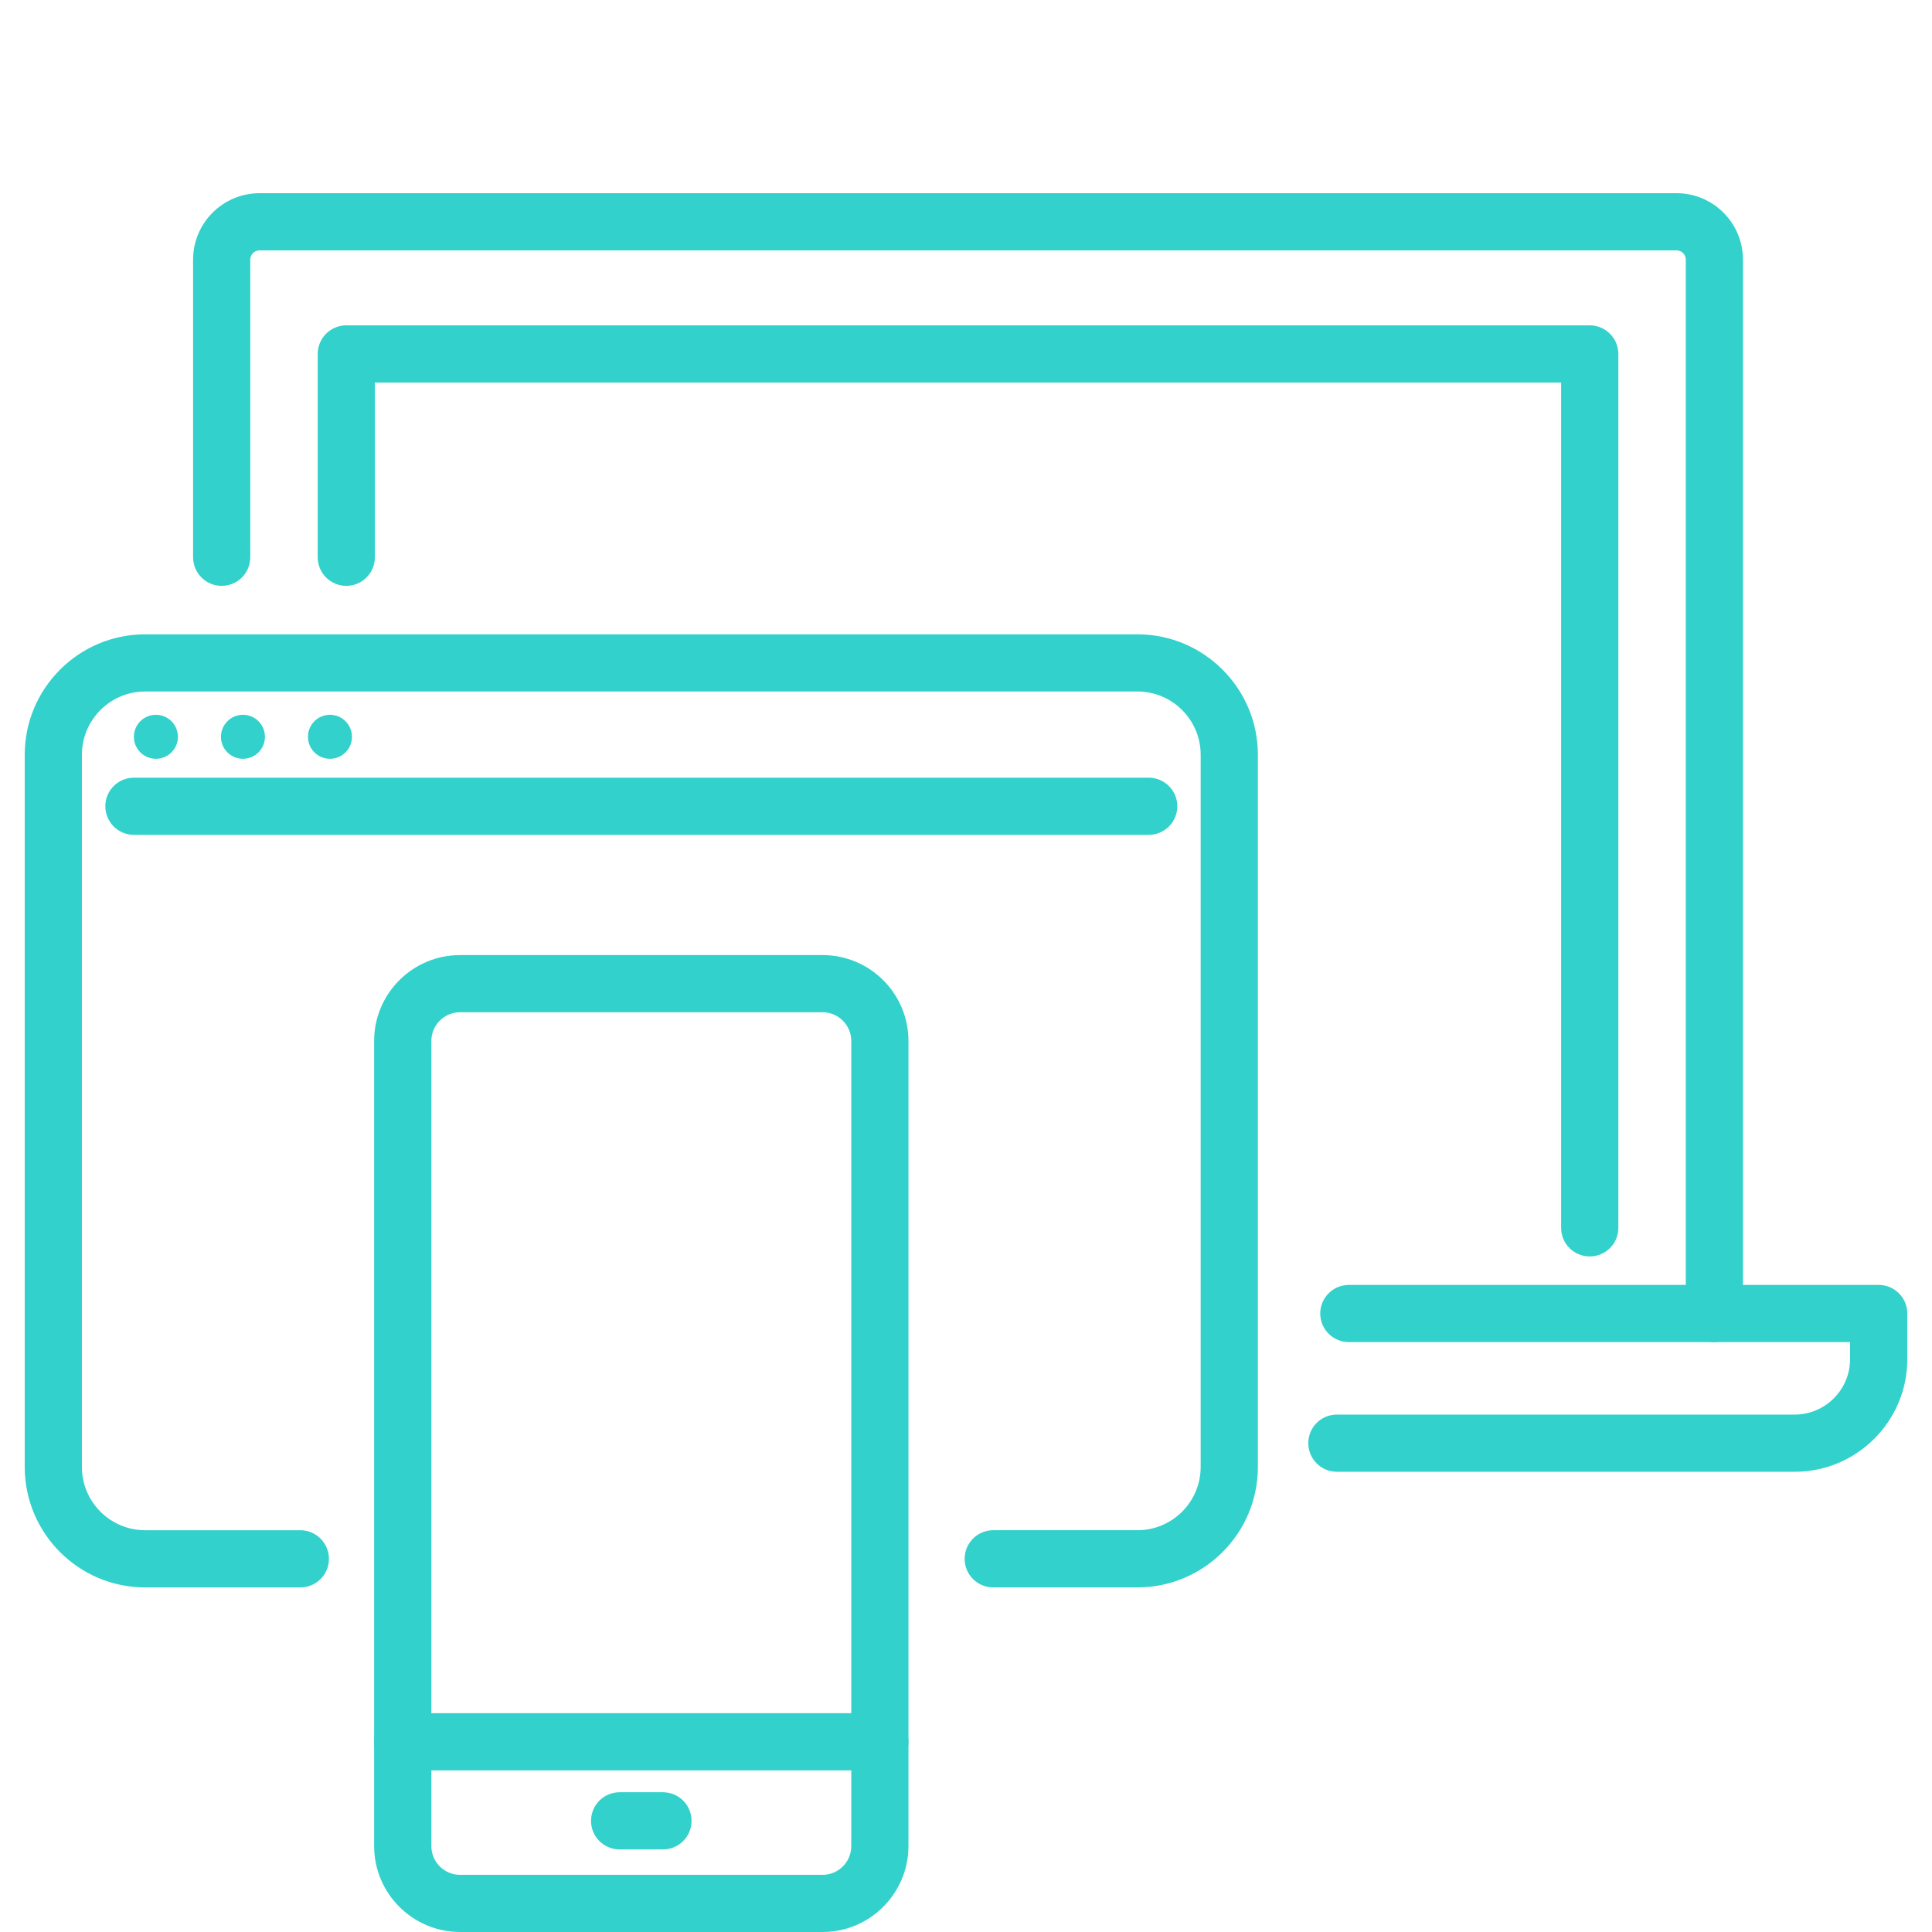 <?xml version="1.0" encoding="utf-8"?>
<!-- Generator: Adobe Illustrator 16.0.0, SVG Export Plug-In . SVG Version: 6.00 Build 0)  -->
<!DOCTYPE svg PUBLIC "-//W3C//DTD SVG 1.1//EN" "http://www.w3.org/Graphics/SVG/1.1/DTD/svg11.dtd">
<svg version="1.1" id="Calque_1" xmlns="http://www.w3.org/2000/svg" xmlns:xlink="http://www.w3.org/1999/xlink" x="0px" y="0px"
	 width="80px" height="80px" viewBox="0 0 80 80" enable-background="new 0 0 80 80" xml:space="preserve">
<g>
	<g>
		<g>
			<g>
				<path fill="#33D1CB" d="M47.098,65.731h-5.971c-0.653,0-1.184-0.53-1.184-1.182c0-0.654,0.53-1.186,1.184-1.186h5.971
					c1.443,0,2.619-1.173,2.619-2.621V31.254c0-1.447-1.176-2.621-2.619-2.621H6.012c-1.445,0-2.62,1.174-2.62,2.621v29.489
					c0,1.448,1.175,2.621,2.62,2.621h6.425c0.653,0,1.184,0.531,1.184,1.186c0,0.651-0.53,1.182-1.184,1.182H6.012
					c-2.751,0-4.988-2.236-4.988-4.988V31.254c0-2.751,2.237-4.988,4.988-4.988h41.086c2.75,0,4.988,2.237,4.988,4.988v29.489
					C52.086,63.495,49.848,65.731,47.098,65.731z"/>
				<path fill="#33D1CB" d="M47.563,34.57H5.545c-0.653,0-1.184-0.53-1.184-1.186c0-0.651,0.53-1.182,1.184-1.182h42.019
					c0.655,0,1.186,0.53,1.186,1.182C48.749,34.04,48.219,34.57,47.563,34.57z"/>
				<path fill="#33D1CB" d="M7.367,30.511c0,0.502-0.408,0.909-0.912,0.909c-0.503,0-0.911-0.407-0.911-0.909
					c0-0.506,0.408-0.913,0.911-0.913C6.959,29.598,7.367,30.005,7.367,30.511z"/>
				<path fill="#33D1CB" d="M10.971,30.511c0,0.502-0.408,0.909-0.911,0.909s-0.911-0.407-0.911-0.909
					c0-0.506,0.408-0.913,0.911-0.913S10.971,30.005,10.971,30.511z"/>
				<path fill="#33D1CB" d="M14.574,30.511c0,0.502-0.408,0.909-0.911,0.909c-0.504,0-0.911-0.407-0.911-0.909
					c0-0.506,0.407-0.913,0.911-0.913C14.166,29.598,14.574,30.005,14.574,30.511z"/>
			</g>
		</g>
		<g>
			<path fill="#33D1CB" d="M70.988,55.574c-0.654,0-1.183-0.53-1.183-1.185V10.75c0-0.21-0.174-0.383-0.384-0.383H10.747
				c-0.213,0-0.384,0.173-0.384,0.383v12.323c0,0.655-0.528,1.186-1.184,1.186c-0.652,0-1.184-0.53-1.184-1.186V10.75
				C7.996,9.232,9.231,8,10.747,8h58.675c1.517,0,2.75,1.232,2.75,2.75v43.64C72.172,55.044,71.642,55.574,70.988,55.574z"/>
			<path fill="#33D1CB" d="M74.313,60.943H55.357c-0.654,0-1.183-0.53-1.183-1.186s0.528-1.182,1.183-1.182h18.956
				c1.266,0,2.294-1.032,2.294-2.293v-0.709H55.852c-0.653,0-1.184-0.53-1.184-1.185c0-0.651,0.53-1.182,1.184-1.182h21.941
				c0.653,0,1.184,0.53,1.184,1.182v1.894C78.977,58.852,76.885,60.943,74.313,60.943z"/>
			<path fill="#33D1CB" d="M65.827,52.026c-0.653,0-1.184-0.526-1.184-1.181V15.84h-49.12v7.233c0,0.655-0.528,1.186-1.184,1.186
				c-0.653,0-1.184-0.53-1.184-1.186v-8.415c0-0.654,0.53-1.186,1.184-1.186h51.487c0.655,0,1.186,0.531,1.186,1.186v36.188
				C67.013,51.5,66.482,52.026,65.827,52.026z"/>
		</g>
		<g>
			<path fill="#33D1CB" d="M34.061,80H19.05c-1.961,0-3.558-1.597-3.558-3.558V43.102c0-1.961,1.597-3.554,3.558-3.554h15.011
				c1.961,0,3.556,1.593,3.556,3.554v33.341C37.616,78.403,36.021,80,34.061,80z M19.05,41.915c-0.655,0-1.188,0.534-1.188,1.187
				v33.341c0,0.657,0.533,1.19,1.188,1.19h15.011c0.655,0,1.188-0.533,1.188-1.19V43.102c0-0.652-0.533-1.187-1.188-1.187H19.05z"/>
			<path fill="#33D1CB" d="M36.433,73.308H16.678c-0.655,0-1.186-0.531-1.186-1.186c0-0.655,0.53-1.182,1.186-1.182h19.755
				c0.652,0,1.184,0.526,1.184,1.182C37.616,72.776,37.085,73.308,36.433,73.308z"/>
			<path fill="#33D1CB" d="M27.451,76.581h-1.794c-0.653,0-1.184-0.53-1.184-1.182c0-0.655,0.53-1.186,1.184-1.186h1.794
				c0.654,0,1.185,0.53,1.185,1.186C28.636,76.051,28.105,76.581,27.451,76.581z"/>
		</g>
	</g>
</g>
</svg>
